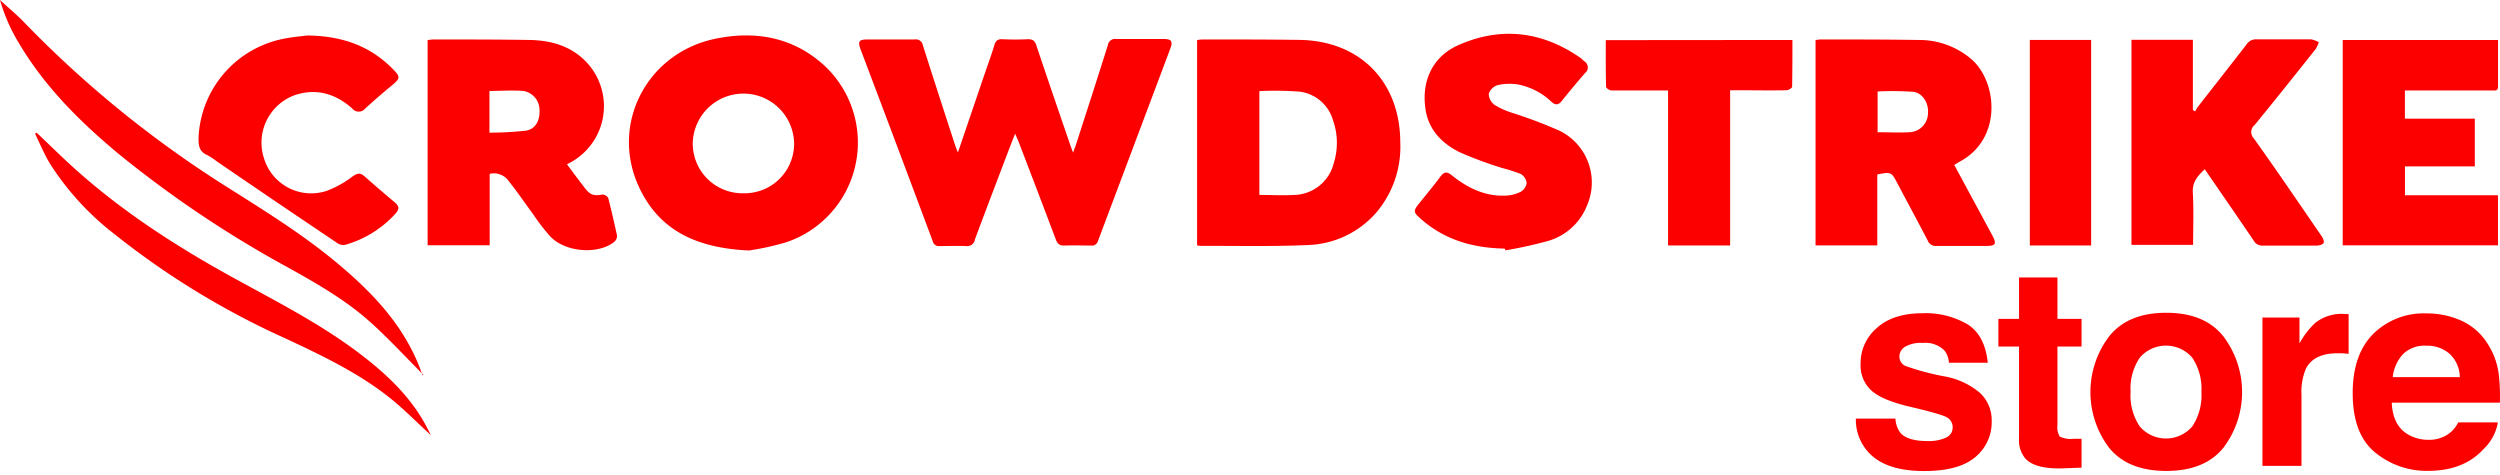 <svg width="200" height="38" fill="#fc0000" xmlns="http://www.w3.org/2000/svg"><path d="m76.632 12.204 2.132-6.27c.263-.766.544-1.523.78-2.307.106-.356.258-.508.65-.49.678.033 1.384.033 2.044 0 .383 0 .54.12.66.462.895 2.68 1.818 5.357 2.736 8.038.05.152.11.304.212.572.111-.304.19-.503.254-.706.845-2.62 1.698-5.246 2.524-7.876a.592.592 0 0 1 .688-.508h3.765c.641 0 .77.175.549.766L87.84 19.27a.498.498 0 0 1-.568.373c-.701 0-1.384-.027-2.104 0-.41.024-.577-.147-.71-.507-.988-2.618-1.985-5.233-2.99-7.844-.065-.162-.139-.319-.259-.595-.212.54-.378.955-.54 1.384-.895 2.353-1.795 4.706-2.671 7.064a.628.628 0 0 1-.72.54c-.702-.028-1.385 0-2.104 0a.503.503 0 0 1-.559-.397A3577.083 3577.083 0 0 0 68.83 3.904c-.212-.577-.092-.743.522-.748h3.816a.568.568 0 0 1 .66.461c.844 2.663 1.711 5.32 2.574 7.978.056.171.125.332.23.61ZM59.915 20.04c-4.153-.194-7.138-1.57-8.767-5.016-2.39-5.039.577-10.802 6.1-11.928 3.23-.664 6.275-.11 8.767 2.21A8.416 8.416 0 0 1 62.9 19.38c-.978.29-1.976.51-2.985.66Zm-.43-4.578a3.964 3.964 0 0 0 4.043-4.06 4.056 4.056 0 0 0-8.107 0 3.98 3.98 0 0 0 4.065 4.06Zm36.282 4.162V3.202a3.83 3.83 0 0 1 .461-.046c2.598 0 5.196 0 7.794.037 4.831.102 7.991 3.378 8.001 8.213a8.125 8.125 0 0 1-1.925 5.606 7.592 7.592 0 0 1-5.537 2.593c-2.837.125-5.68.056-8.517.065a1.483 1.483 0 0 1-.277-.046ZM100.75 7.29v8.306c.965 0 1.887.05 2.796 0a3.349 3.349 0 0 0 3.161-2.566 5.405 5.405 0 0 0-.069-3.414 3.188 3.188 0 0 0-2.667-2.284 25.792 25.792 0 0 0-3.221-.042Zm-55.393 5.846c.462.642.923 1.242 1.384 1.846.462.605.702.71 1.454.582a.558.558 0 0 1 .461.272c.254.955.462 1.924.683 2.893.097.42-.18.641-.498.826-1.385.794-3.655.54-4.794-.61a16.199 16.199 0 0 1-1.421-1.845c-.646-.867-1.25-1.772-1.93-2.612a1.44 1.44 0 0 0-1.522-.58v5.711H34.21V3.198c.157 0 .3-.042.462-.042 2.584 0 5.163 0 7.742.042 1.703.037 3.3.498 4.508 1.78a5.127 5.127 0 0 1-1.245 7.997l-.319.162Zm-6.201-2.523c.97-.001 1.938-.054 2.902-.157.784-.125 1.149-.808 1.103-1.675a1.537 1.537 0 0 0-1.297-1.504c-.886-.074-1.785 0-2.708 0v3.336Zm117.186 2.584 3.031 5.61c.383.706.291.868-.508.868h-3.926a.692.692 0 0 1-.725-.439c-.798-1.531-1.619-3.054-2.431-4.581-.462-.89-.499-.923-1.601-.697v5.675h-4.938V3.198c.144 0 .263-.042.388-.042 2.621 0 5.242 0 7.844.042a6.417 6.417 0 0 1 4.268 1.564c2.049 1.818 2.455 6.344-.969 8.171-.134.07-.24.148-.433.264Zm-6.133-2.617c.886 0 1.717.042 2.533 0a1.542 1.542 0 0 0 1.495-1.485c.079-.813-.396-1.652-1.181-1.75a23.37 23.37 0 0 0-2.847-.027v3.262Zm20.307-7.396h4.914v5.615l.19.11c.06-.124.129-.244.207-.36 1.301-1.67 2.616-3.33 3.908-5.01a.883.883 0 0 1 .785-.392h4.369c.216.043.423.121.614.23a2.51 2.51 0 0 1-.254.554c-1.619 2.03-3.23 4.06-4.881 6.072a.718.718 0 0 0-.218.822.73.73 0 0 0 .162.254c1.846 2.583 3.618 5.195 5.413 7.807.11.157.23.433.161.558-.069.125-.36.203-.554.203h-4.314a.757.757 0 0 1-.715-.388c-1.292-1.905-2.602-3.797-3.922-5.721-.563.526-1.006 1.015-.955 1.873.078 1.384.023 2.769.023 4.18h-4.933V3.185Zm16.902 16.44V3.198h12.426v3.728c0 .392-.286.309-.512.309h-6.94v2.26h5.592v3.817h-5.587v2.307h7.442v4.005h-12.421Zm-67.044.263c-2.492-.046-4.762-.669-6.681-2.353-.646-.558-.651-.65-.129-1.301.521-.65 1.139-1.385 1.679-2.118.291-.388.526-.397.9-.092 1.246 1 2.635 1.693 4.287 1.628a2.942 2.942 0 0 0 1.213-.3.984.984 0 0 0 .489-.715.99.99 0 0 0-.461-.715 12.616 12.616 0 0 0-1.481-.475 31.86 31.86 0 0 1-3.401-1.26c-1.481-.729-2.57-1.873-2.769-3.599-.286-2.252.674-4.153 2.769-5.03 3.378-1.448 6.617-1.024 9.634 1.062.12.083.217.198.333.29a.57.57 0 0 1 .267.447.556.556 0 0 1-.208.476 72.84 72.84 0 0 0-1.877 2.248c-.268.336-.499.346-.822.064a5.344 5.344 0 0 0-2.662-1.384 4.327 4.327 0 0 0-1.634.046 1.1 1.1 0 0 0-.719.692 1.115 1.115 0 0 0 .461.89c.454.277.941.495 1.449.651 1.276.406 2.53.88 3.756 1.421a4.613 4.613 0 0 1 2.187 5.999 4.77 4.77 0 0 1-3.087 2.81c-1.127.311-2.27.564-3.424.757l-.069-.139Zm23.02-16.689c0 1.282 0 2.514-.023 3.742 0 .101-.291.281-.461.281-1.274.023-2.547 0-3.816 0h-.683v12.417h-4.965V7.235h-4.522c-.157 0-.438-.185-.438-.29-.033-1.228-.023-2.46-.023-3.734l14.931-.013Zm-118.801-.36c2.893.041 5.1.895 6.89 2.74.54.563.53.688-.047 1.186a51.895 51.895 0 0 0-2.215 1.915.664.664 0 0 1-1.042 0c-1.334-1.181-2.875-1.652-4.614-1.061a4.042 4.042 0 0 0-2.437 5.075 3.945 3.945 0 0 0 4.983 2.584 8.232 8.232 0 0 0 2.1-1.162c.346-.24.577-.328.923-.033.816.72 1.638 1.43 2.473 2.127.36.3.318.568.032.882a8.601 8.601 0 0 1-3.977 2.482.821.821 0 0 1-.61-.083 1278.354 1278.354 0 0 1-9.694-6.57 5.316 5.316 0 0 0-.784-.513c-.614-.267-.701-.738-.692-1.338a8.435 8.435 0 0 1 6.861-7.978c.72-.147 1.472-.198 1.85-.253Zm9.284 27.154c-1.412-1.416-2.768-2.893-4.254-4.227-1.957-1.753-4.236-3.059-6.52-4.332a88.593 88.593 0 0 1-13.709-9.2C6.354 9.69 3.571 6.92 1.532 3.482A14.018 14.018 0 0 1 0 0c.581.54 1.241 1.084 1.846 1.698a87.107 87.107 0 0 0 16.19 13.183c3.037 1.92 6.096 3.806 8.87 6.109 2.495 2.08 4.756 4.346 6.191 7.318.171.346.323.701.462 1.056.092.217.17.462.254.665l.064-.037Zm133.414-10.354h-4.905V3.193h4.905v16.445ZM2.93 10.613c1.001.946 1.98 1.919 3.004 2.842 3.894 3.511 8.278 6.321 12.86 8.836 3.294 1.809 6.644 3.52 9.69 5.777 2.214 1.656 4.244 3.488 5.582 5.961.125.236.245.462.393.776-1.006-.923-1.92-1.846-2.912-2.681-2.63-2.192-5.698-3.64-8.767-5.076a64.166 64.166 0 0 1-13.658-8.347A22.181 22.181 0 0 1 4.001 13.1c-.462-.762-.803-1.597-1.196-2.404l.125-.083ZM151.635 33.49c.017.427.167.838.429 1.176.388.41 1.103.619 2.146.619a3.255 3.255 0 0 0 1.462-.273.872.872 0 0 0 .54-.816.88.88 0 0 0-.438-.794c-.291-.185-1.384-.494-3.23-.923-1.347-.337-2.307-.752-2.852-1.255a2.726 2.726 0 0 1-.844-2.155 3.69 3.69 0 0 1 1.292-2.824c.861-.787 2.075-1.182 3.641-1.186a6.668 6.668 0 0 1 3.631.891c.923.59 1.46 1.614 1.61 3.069h-3.105a1.85 1.85 0 0 0-.337-.951 2.137 2.137 0 0 0-1.749-.632 2.506 2.506 0 0 0-1.448.318.926.926 0 0 0-.43.738.823.823 0 0 0 .462.776c1.051.375 2.131.662 3.23.858a6 6 0 0 1 2.768 1.32 2.993 2.993 0 0 1 .923 2.233 3.61 3.61 0 0 1-1.31 2.888c-.877.742-2.232 1.114-4.065 1.117-1.874 0-3.23-.397-4.153-1.181a3.831 3.831 0 0 1-1.338-3.013h3.165Zm8.236-5.768v-2.21h1.652v-3.313h3.073v3.313h1.929v2.21h-1.929v6.28c-.043.32.022.644.185.922.353.168.747.23 1.135.18h.609v2.307l-1.472.056c-1.463.05-2.469-.203-3.004-.761a2.269 2.269 0 0 1-.526-1.648v-7.336h-1.652Zm17.995 8.107c-.999 1.23-2.52 1.846-4.563 1.846-2.042 0-3.565-.616-4.568-1.846a7.381 7.381 0 0 1 0-8.924c1.003-1.255 2.526-1.883 4.568-1.883 2.043 0 3.564.628 4.563 1.883a7.381 7.381 0 0 1 0 8.924Zm-2.482-1.717a4.52 4.52 0 0 0 .729-2.768 4.474 4.474 0 0 0-.738-2.736 2.774 2.774 0 0 0-2.095-.959 2.773 2.773 0 0 0-2.095.959 4.424 4.424 0 0 0-.738 2.745 4.46 4.46 0 0 0 .738 2.769 2.774 2.774 0 0 0 2.095.958 2.77 2.77 0 0 0 2.095-.958l.009-.01Zm12.237-8.988h.268v3.18l-.522-.042h-.369c-1.252 0-2.092.406-2.519 1.218a4.737 4.737 0 0 0-.36 2.113v5.675h-3.124V25.405h2.962v2.068a6.667 6.667 0 0 1 1.251-1.634 3.427 3.427 0 0 1 2.27-.729l.143.014Zm9.27.522c.837.376 1.55.985 2.053 1.753.498.737.821 1.578.946 2.46.094.78.128 1.567.101 2.353h-8.651c.052 1.196.467 2.033 1.246 2.51a3.162 3.162 0 0 0 1.712.461 2.617 2.617 0 0 0 1.721-.577c.268-.224.486-.502.641-.816h3.17a3.846 3.846 0 0 1-1.154 2.145c-1.061 1.16-2.55 1.738-4.466 1.735a6.486 6.486 0 0 1-4.185-1.462c-1.206-.973-1.809-2.557-1.809-4.753 0-2.058.545-3.636 1.633-4.734a5.741 5.741 0 0 1 4.25-1.648 6.719 6.719 0 0 1 2.792.573Zm-4.647 2.68a3.23 3.23 0 0 0-.826 1.846h5.367a2.589 2.589 0 0 0-.826-1.873 2.705 2.705 0 0 0-1.846-.642 2.465 2.465 0 0 0-1.869.67Z"/></svg>
